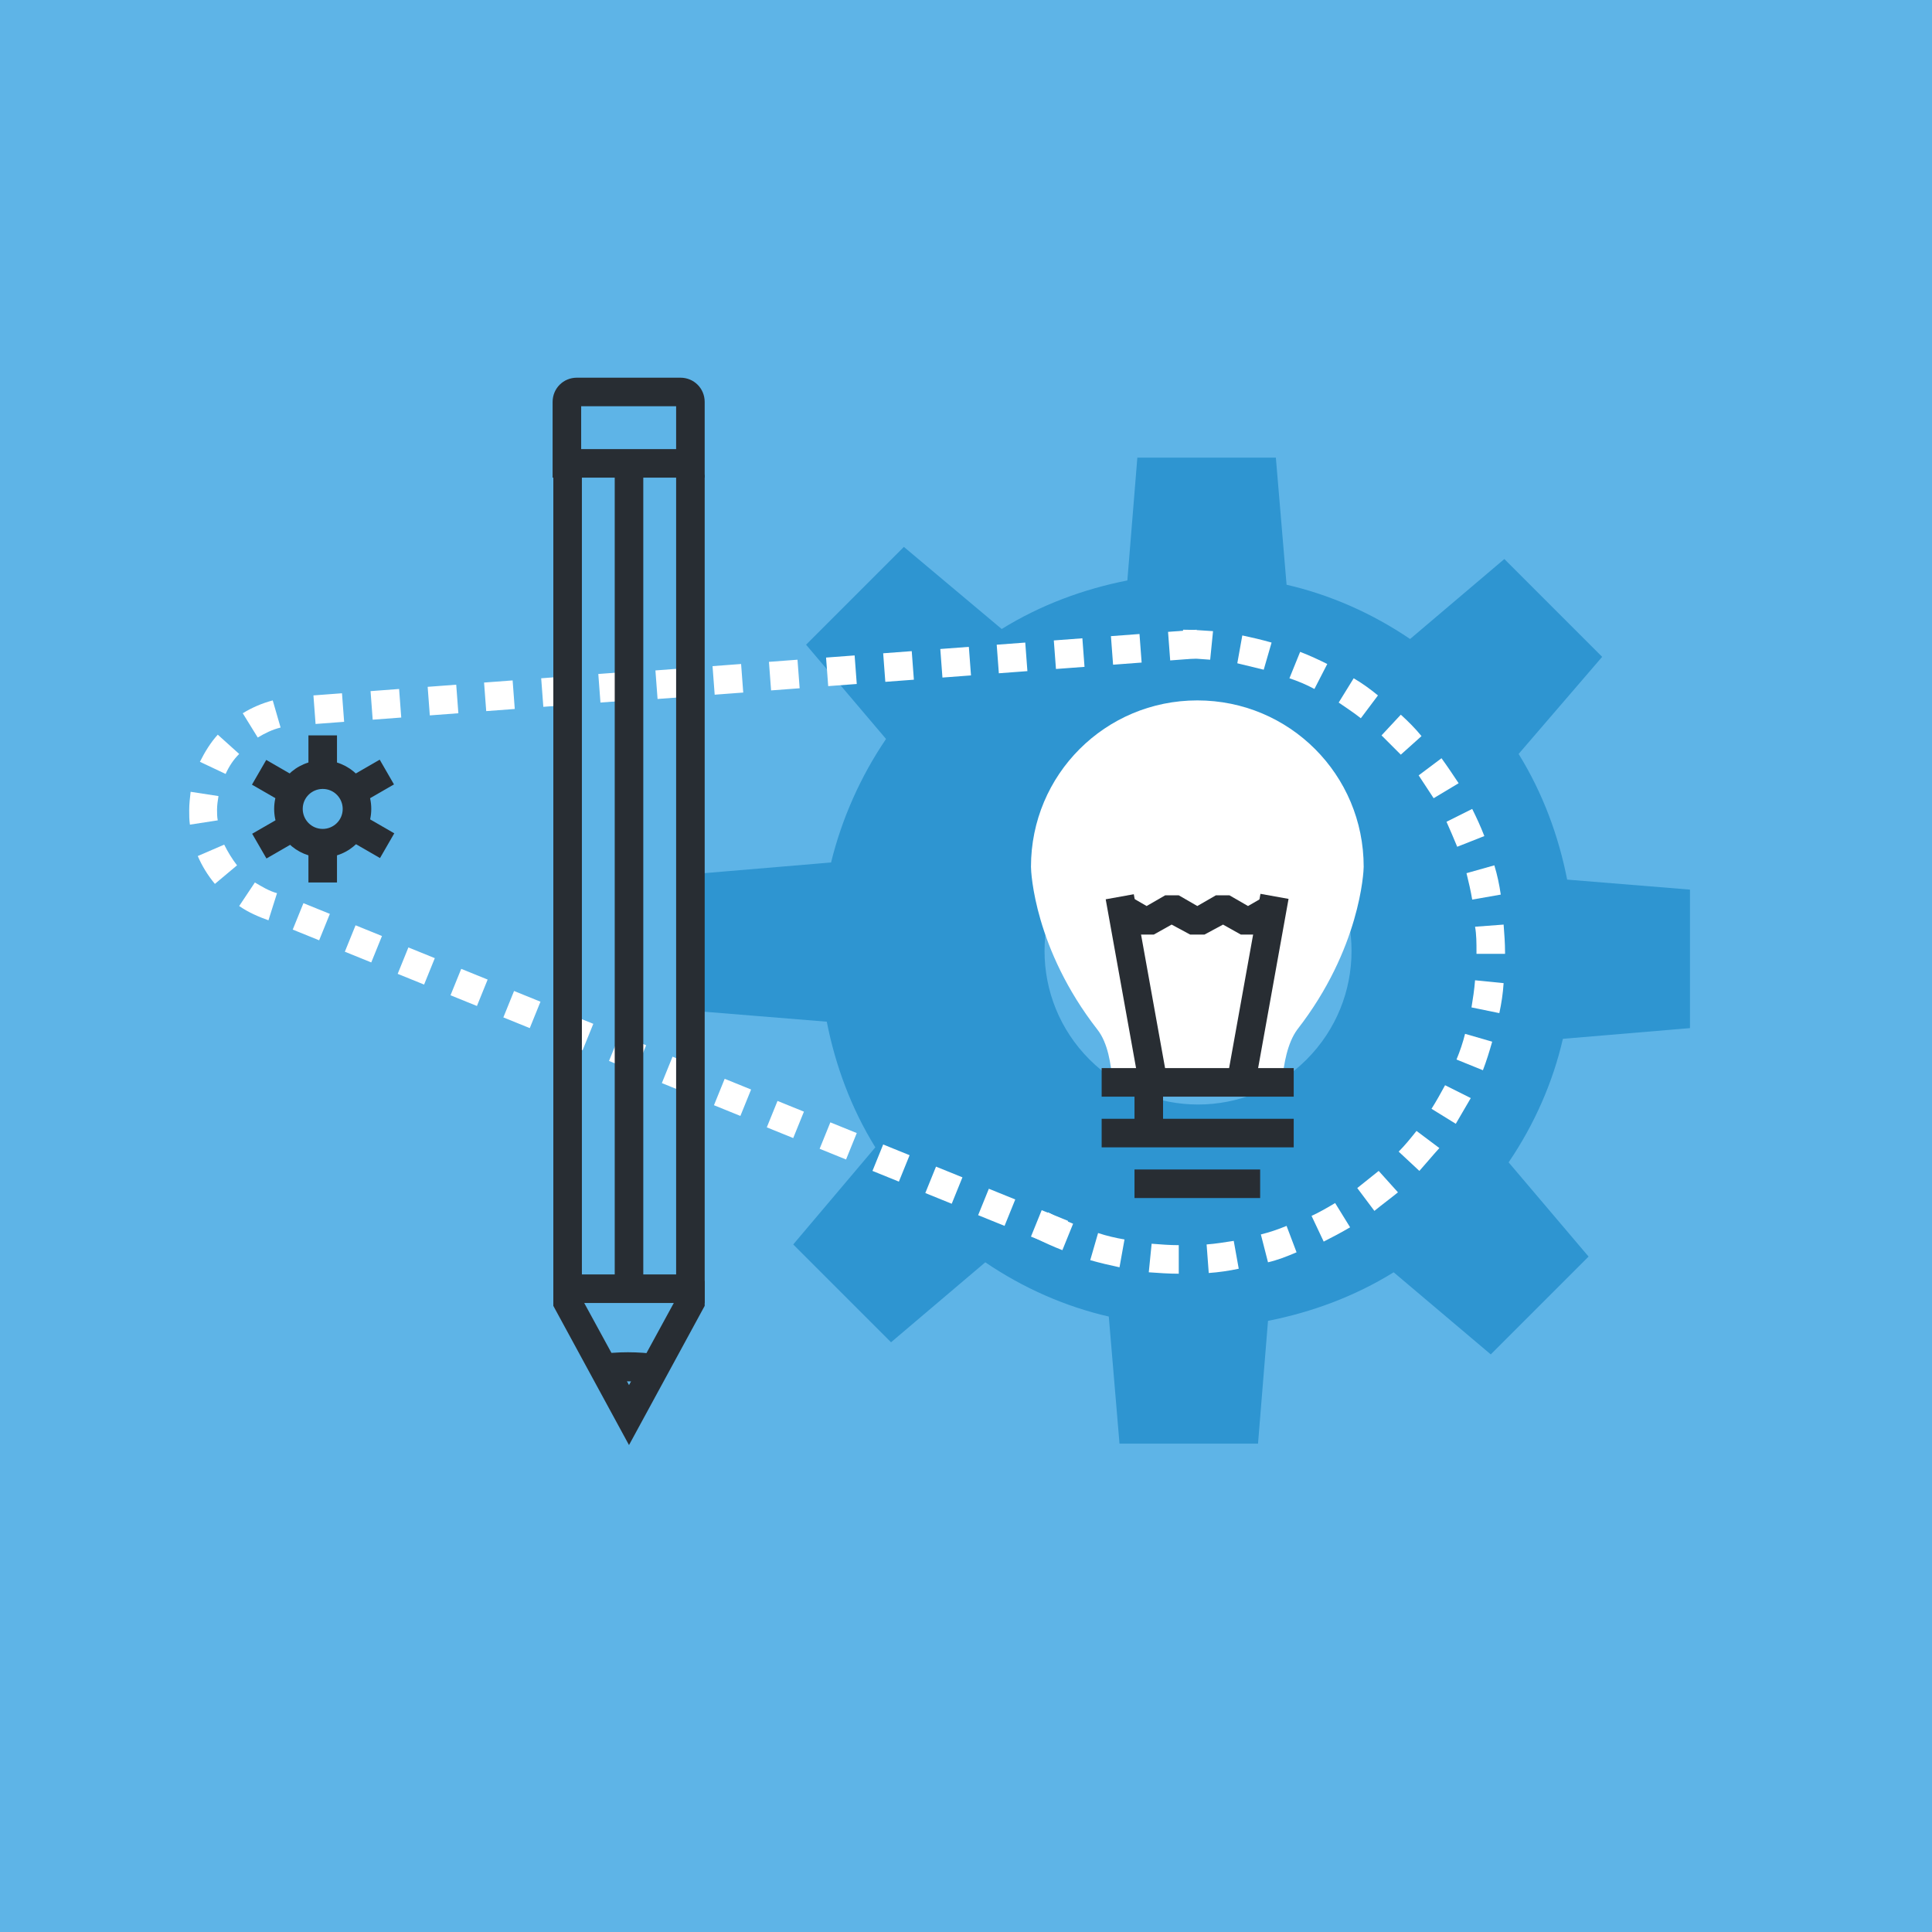 <?xml version="1.0" encoding="utf-8"?>
<!-- Generator: Adobe Illustrator 19.1.0, SVG Export Plug-In . SVG Version: 6.00 Build 0)  -->
<svg version="1.1" xmlns="http://www.w3.org/2000/svg" xmlns:xlink="http://www.w3.org/1999/xlink" x="0px" y="0px"
	 viewBox="0 0 270.6 270.6" enable-background="new 0 0 270.6 270.6" xml:space="preserve">
<g id="CREATIVE_PROCESS">
</g>
<g id="LOGO_DESIGN">
</g>
<g id="INNOVATION">
</g>
<g id="DESIGN_TOOLS">
</g>
<g id="INTERFACE">
</g>
<g id="WEB_CODING">
</g>
<g id="WIREFRAMING_TOOLS">
</g>
<g id="PROTOTYPE">
</g>
<g id="BRAINSTORMING">
</g>
<g id="PREMIUM_SERVICE">
</g>
<g id="GRAPHIC_DESIGN_SOFTWARE">
</g>
<g id="UNDER_CONSTRUCTION">
</g>
<g id="SERVICES">
	<rect fill="#5EB4E7" width="270.6" height="270.6"/>
	<g>
		<g>
			<path fill="#2E95D1" d="M126.6,76.6l-13.7,13.7l11.2,13.2c-3.6,5.3-6.2,11.2-7.7,17.3l-17.8,1.5l0,19.4l17.2,1.4
				c1.2,6.1,3.4,12.1,6.8,17.6l-11.5,13.6l13.7,13.7l13.2-11.2c5.3,3.6,11.2,6.2,17.3,7.6l1.5,17.8l19.4,0l1.4-17.2
				c6.1-1.2,12.1-3.4,17.6-6.8l13.6,11.5l13.7-13.7l-11.2-13.2c3.6-5.3,6.2-11.2,7.6-17.3l17.8-1.5l0-19.4l-17.2-1.4
				c-1.2-6.1-3.4-12.1-6.8-17.6L224.4,92l-13.7-13.7l-13.2,11.2c-5.3-3.6-11.2-6.2-17.3-7.6l-1.5-17.8l-19.4,0l-1.4,17.2
				c-6.1,1.2-12.1,3.4-17.6,6.8L126.6,76.6z M183,118c8.4,8.4,8.4,22,0,30.4c-8.4,8.4-22,8.4-30.4,0c-8.4-8.4-8.4-22,0-30.4
				C161,109.6,174.6,109.6,183,118z"/>
		</g>
		<g>
			<g>
				<g>
					<path fill="#282D33" d="M45.2,120.1c-3.7,0-6.8-3-6.8-6.8c0-3.7,3-6.8,6.8-6.8c3.7,0,6.8,3,6.8,6.8C52,117,49,120.1,45.2,120.1
						z M45.2,110.5c-1.5,0-2.8,1.2-2.8,2.8c0,1.5,1.2,2.8,2.8,2.8c1.5,0,2.8-1.2,2.8-2.8C48,111.8,46.8,110.5,45.2,110.5z"/>
				</g>
				<g>
					<g>
						<rect x="43.2" y="103" fill="#282D33" width="4" height="4.5"/>
					</g>
					<g>
						<rect x="43.2" y="119.1" fill="#282D33" width="4" height="4.5"/>
					</g>
				</g>
				<g>
					<g>
						<rect x="36" y="107.3" transform="matrix(0.866 0.5 -0.5 0.866 59.765 -4.485)" fill="#282D33" width="4.5" height="4"/>
					</g>
					<g>
						
							<rect x="50" y="115.3" transform="matrix(0.866 0.5 -0.5 0.866 65.676 -10.382)" fill="#282D33" width="4.5" height="4"/>
					</g>
				</g>
				<g>
					<g>
						<rect x="36.3" y="115.1" transform="matrix(0.5 0.866 -0.866 0.5 120.744 25.542)" fill="#282D33" width="4" height="4.5"/>
					</g>
					<g>
						<rect x="50.2" y="107" transform="matrix(0.5 0.866 -0.866 0.5 120.743 9.427)" fill="#282D33" width="4" height="4.5"/>
					</g>
				</g>
			</g>
		</g>
		<g>
			<g>
				<path fill="#FFFFFF" d="M165.1,178.4c-1.4,0-2.8-0.1-4.2-0.2l0.4-4c1.3,0.1,2.5,0.2,3.8,0.2L165.1,178.4z M169.3,178.3l-0.3-4
					c1.3-0.1,2.5-0.3,3.8-0.5l0.7,3.9C172.1,178,170.7,178.2,169.3,178.3z M156.8,177.5c-1.4-0.3-2.7-0.6-4.1-1l1.1-3.8
					c1.2,0.4,2.5,0.7,3.7,0.9L156.8,177.5z M177.6,176.8l-1-3.9c1.2-0.3,2.4-0.7,3.6-1.2l1.4,3.7C180.2,176,178.9,176.5,177.6,176.8
					z M148.8,175.1c-1.3-0.5-2.6-1.1-3.8-1.7l1.8-3.6c1.1,0.6,2.3,1.1,3.5,1.6L148.8,175.1z M185.4,173.9l-1.7-3.6
					c1.1-0.5,2.3-1.2,3.3-1.8l2.1,3.4C187.9,172.6,186.6,173.3,185.4,173.9z M192.5,169.6l-2.4-3.2c1-0.8,2-1.6,3-2.4l2.7,3
					C194.7,167.9,193.6,168.7,192.5,169.6z M198.8,164l-2.9-2.7c0.9-0.9,1.7-1.9,2.5-2.9l3.2,2.4C200.6,161.9,199.7,163,198.8,164z
					 M203.9,157.4l-3.4-2.1c0.7-1.1,1.3-2.2,1.9-3.3l3.6,1.8C205.3,155,204.6,156.2,203.9,157.4z M207.7,149.9l-3.7-1.5
					c0.5-1.2,0.9-2.4,1.2-3.6l3.8,1.1C208.6,147.3,208.2,148.6,207.7,149.9z M210,141.9l-3.9-0.8c0.2-1.2,0.4-2.5,0.5-3.8l4,0.4
					C210.5,139.2,210.3,140.5,210,141.9z M210.8,133.6l-4,0l0-0.3c0-1.2,0-2.4-0.2-3.5l4-0.3c0.1,1.3,0.2,2.6,0.2,3.9L210.8,133.6z
					 M206.2,126c-0.2-1.2-0.5-2.5-0.8-3.7l3.9-1.1c0.4,1.3,0.7,2.7,0.9,4.1L206.2,126z M204.1,118.6c-0.5-1.2-1-2.4-1.5-3.5l3.6-1.8
					c0.6,1.2,1.2,2.5,1.7,3.8L204.1,118.6z M200.8,111.8c-0.7-1.1-1.4-2.1-2.1-3.2l3.2-2.4c0.8,1.1,1.6,2.3,2.4,3.5L200.8,111.8z
					 M196.2,105.7c-0.9-0.9-1.8-1.8-2.7-2.7l2.7-2.9c1,0.9,2,1.9,2.9,3L196.2,105.7z M190.6,100.6c-1-0.8-2.1-1.5-3.1-2.2l2.1-3.4
					c1.2,0.7,2.3,1.5,3.4,2.4L190.6,100.6z M184.1,96.5c-1.1-0.6-2.3-1.1-3.5-1.5l1.5-3.7c1.3,0.5,2.6,1.1,3.8,1.7L184.1,96.5z
					 M177,93.8c-1.2-0.3-2.5-0.6-3.7-0.9L174,89c1.4,0.3,2.7,0.6,4.1,1L177,93.8z M169.5,92.4c-1.3-0.1-2.5-0.2-3.8-0.2v-4
					c1.4,0,2.8,0.1,4.2,0.2L169.5,92.4z"/>
			</g>
			<g>
				<path fill="#FFFFFF" d="M37.6,128.9c-1.4-0.5-2.8-1.1-4.1-2l2.2-3.3c1,0.6,2,1.2,3.1,1.5L37.6,128.9z M30.1,123.8
					c-1-1.2-1.8-2.5-2.4-3.9l3.7-1.6c0.5,1,1.1,2,1.8,2.9L30.1,123.8z M26.6,115.5c-0.1-0.7-0.1-1.3-0.1-2c0-0.9,0.1-1.7,0.2-2.6
					l3.9,0.6c-0.1,0.6-0.2,1.3-0.2,1.9c0,0.5,0,1,0.1,1.5L26.6,115.5z M31.6,108.4l-3.6-1.7c0.7-1.4,1.5-2.7,2.5-3.8l3,2.7
					C32.7,106.4,32.1,107.3,31.6,108.4z M36.1,103.3L34,99.9c1.3-0.8,2.7-1.4,4.2-1.8l1.1,3.8C38.1,102.2,37.1,102.7,36.1,103.3z"/>
			</g>
			<g>
				<path fill="#FFFFFF" d="M44.2,101.4l-0.3-4l4-0.3l0.3,4L44.2,101.4z M52.2,100.8l-0.3-4l4-0.3l0.3,4L52.2,100.8z M60.2,100.2
					l-0.3-4l4-0.3l0.3,4L60.2,100.2z M68.1,99.6l-0.3-4l4-0.3l0.3,4L68.1,99.6z M76.1,99l-0.3-4l4-0.3l0.3,4L76.1,99z M84.1,98.4
					l-0.3-4l4-0.3l0.3,4L84.1,98.4z M92.1,97.9l-0.3-4l4-0.3l0.3,4L92.1,97.9z M100.1,97.3l-0.3-4l4-0.3l0.3,4L100.1,97.3z
					 M108,96.7l-0.3-4l4-0.3l0.3,4L108,96.7z M116,96.1l-0.3-4l4-0.3l0.3,4L116,96.1z M124,95.5l-0.3-4l4-0.3l0.3,4L124,95.5z
					 M132,94.9l-0.3-4l4-0.3l0.3,4L132,94.9z M139.9,94.3l-0.3-4l4-0.3l0.3,4L139.9,94.3z M147.9,93.7l-0.3-4l4-0.3l0.3,4
					L147.9,93.7z M155.9,93.1l-0.3-4l4-0.3l0.3,4L155.9,93.1z M163.9,92.5l-0.3-4l4-0.3l0.3,4L163.9,92.5z"/>
			</g>
			<g>
				<path fill="#FFFFFF" d="M148.1,174.7l-3.7-1.5l1.5-3.7l3.7,1.5L148.1,174.7z M140.7,171.7l-3.7-1.5l1.5-3.7l3.7,1.5L140.7,171.7
					z M133.3,168.6l-3.7-1.5l1.5-3.7l3.7,1.5L133.3,168.6z M125.9,165.5l-3.7-1.5l1.5-3.7l3.7,1.5L125.9,165.5z M118.5,162.4
					l-3.7-1.5l1.5-3.7l3.7,1.5L118.5,162.4z M111.1,159.4l-3.7-1.5l1.5-3.7l3.7,1.5L111.1,159.4z M103.7,156.3l-3.7-1.5l1.5-3.7
					l3.7,1.5L103.7,156.3z M96.4,153.2l-3.7-1.5l1.5-3.7l3.7,1.5L96.4,153.2z M89,150.1l-3.7-1.5l1.5-3.7l3.7,1.5L89,150.1z
					 M81.6,147.1l-3.7-1.5l1.5-3.7l3.7,1.5L81.6,147.1z M74.2,144l-3.7-1.5l1.5-3.7l3.7,1.5L74.2,144z M66.8,140.9l-3.7-1.5l1.5-3.7
					l3.7,1.5L66.8,140.9z M59.4,137.9l-3.7-1.5l1.5-3.7l3.7,1.5L59.4,137.9z M52,134.8l-3.7-1.5l1.5-3.7l3.7,1.5L52,134.8z
					 M44.7,131.7l-3.7-1.5l1.5-3.7l3.7,1.5L44.7,131.7z"/>
			</g>
		</g>
		<g>
			<g>
				<polygon fill="#282D33" points="88.1,202.4 77.5,182.9 77.5,179.4 81.5,179.4 81.5,181.9 88.1,194 94.7,181.9 94.7,179.4 
					98.7,179.4 98.7,182.9 				"/>
			</g>
			<g>
				<polygon fill="#282D33" points="98.7,182.5 77.5,182.5 77.5,66.5 81.5,66.5 81.5,178.5 94.7,178.5 94.7,66.5 98.7,66.5 				"/>
			</g>
			<g>
				<rect x="86.1" y="66.5" fill="#282D33" width="4" height="113.2"/>
			</g>
			<g>
				<path fill="#282D33" d="M98.7,66.9H77.4V56.3c0-1.9,1.5-3.4,3.4-3.4h14.5c1.9,0,3.4,1.5,3.4,3.4V66.9z M81.4,62.9h13.3v-6H81.4
					V62.9z"/>
			</g>
			<g>
				<path fill="#282D33" d="M84.4,193.7l-0.6-4c2.7-0.4,5.6-0.4,8.3,0l-0.6,4C89.2,193.4,86.8,193.4,84.4,193.7z"/>
			</g>
		</g>
		<g>
			<g>
				<g>
					<path fill="#FFFFFF" d="M155.8,151.3h23.8c0.2-2.2,0.7-5.2,2.1-7.1c8.8-11.3,9.3-22.1,9.3-22.8c0-12.9-10.4-23.3-23.3-23.3
						c-12.9,0-23.3,10.4-23.3,23.3c0,0.8,0.5,11.5,9.3,22.8C155.2,146.1,155.6,149.1,155.8,151.3z"/>
					<g>
						<g>
							
								<rect x="146.2" y="136.5" transform="matrix(0.177 0.984 -0.984 0.177 267.241 -42.773)" fill="#282D33" width="26" height="4"/>
						</g>
						<g>
							
								<rect x="174.2" y="125.4" transform="matrix(0.984 0.177 -0.177 0.984 27.325 -29.035)" fill="#282D33" width="4" height="26"/>
						</g>
					</g>
					<g>
						<polygon fill="#282D33" points="173.8,130.9 171.3,129.5 168.7,130.9 166.7,130.9 164.1,129.5 161.6,130.9 159.6,130.9 
							156.1,128.9 158,125.4 160.6,126.9 163.2,125.4 165.1,125.4 167.7,126.9 170.3,125.4 172.2,125.4 174.8,126.9 177.4,125.4 
							179.4,128.9 175.8,130.9 						"/>
					</g>
					<g>
						<g>
							<rect x="154.3" y="149.6" fill="#282D33" width="26.9" height="4"/>
						</g>
						<g>
							<rect x="154.3" y="156.7" fill="#282D33" width="26.9" height="4"/>
						</g>
						<g>
							<rect x="158.9" y="163.8" fill="#282D33" width="17.6" height="4"/>
						</g>
						<g>
							<rect x="158.9" y="151.9" fill="#282D33" width="4" height="6.2"/>
						</g>
					</g>
				</g>
			</g>
		</g>
	</g>
</g>
<g id="THINK_OUTSIDE_THE_BOX">
</g>
<g id="VISION">
</g>
<g id="GRAPHIC_DESIGN">
</g>
</svg>
